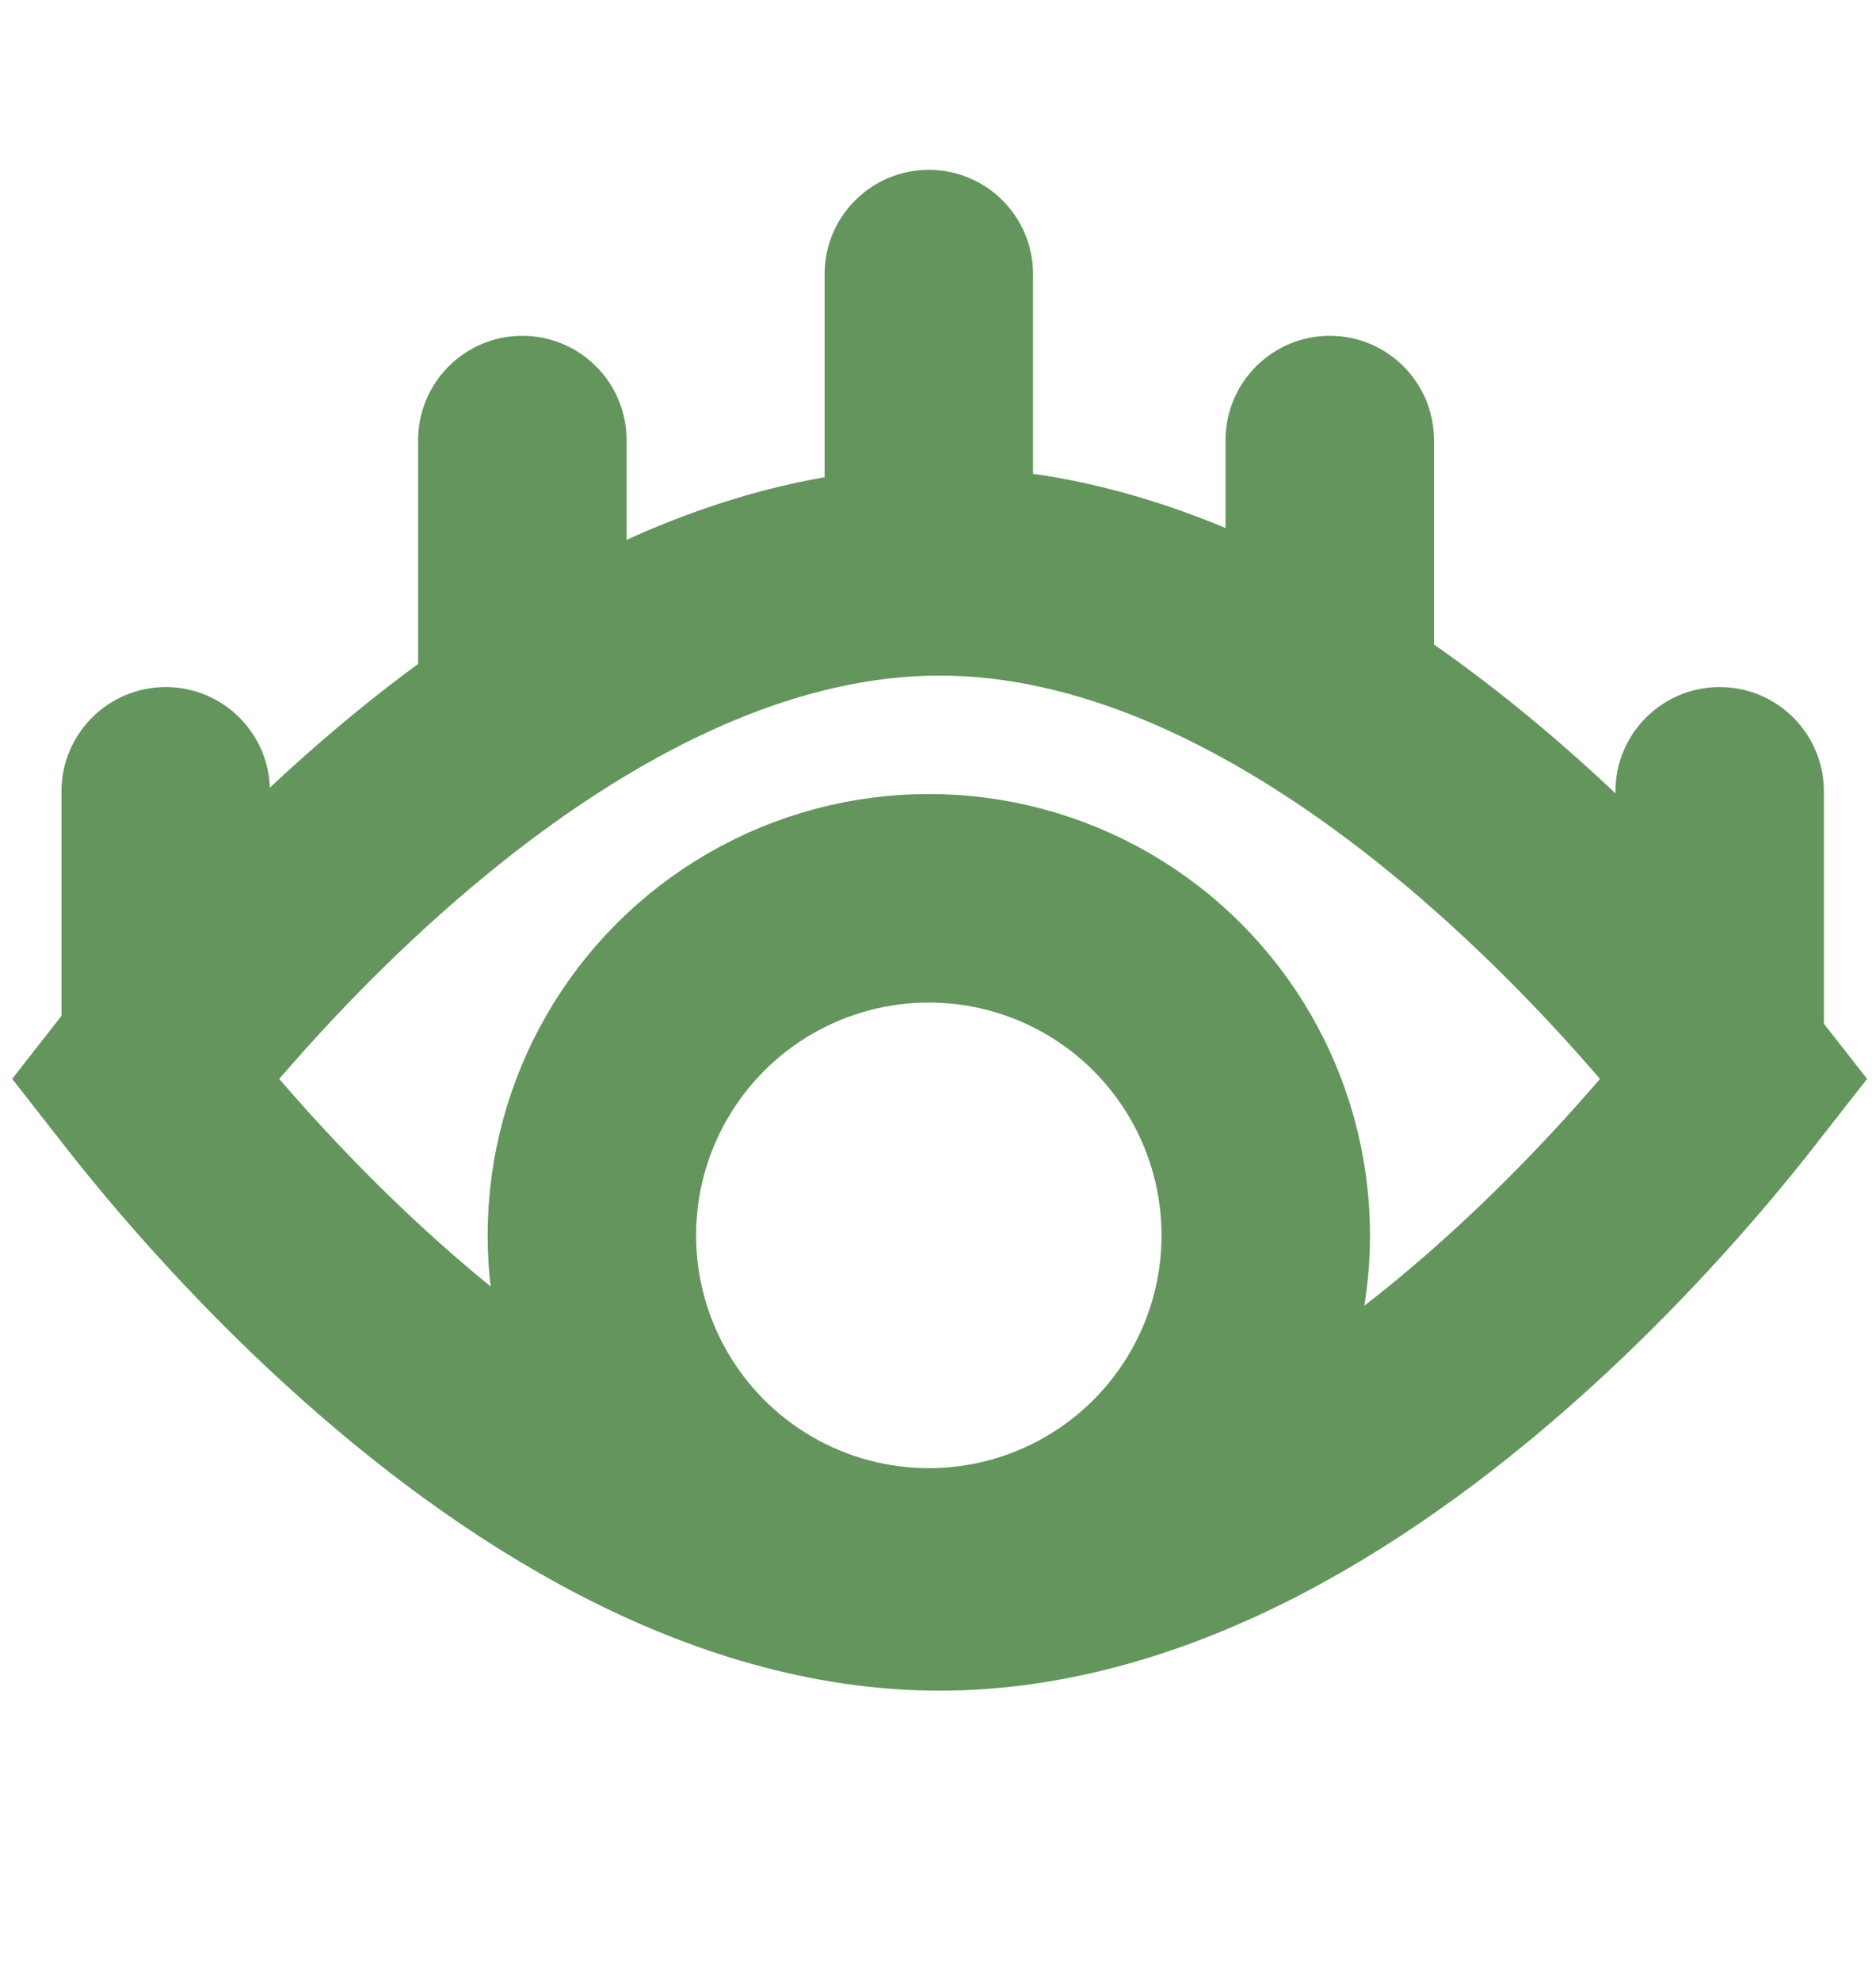 <svg width="18" height="19" viewBox="0 0 18 19" fill="none" xmlns="http://www.w3.org/2000/svg">
<g id="sectors">
<path id="Ellipse 32" d="M9.016 15.216C6.947 15.216 4.966 13.961 3.415 12.544C2.657 11.852 2.04 11.156 1.613 10.633C1.53 10.531 1.454 10.435 1.386 10.348C1.454 10.261 1.53 10.166 1.613 10.064C2.04 9.541 2.657 8.845 3.415 8.153C4.966 6.736 6.947 5.48 9.016 5.48C11.084 5.48 13.065 6.736 14.616 8.153C15.374 8.845 15.991 9.541 16.418 10.064C16.502 10.166 16.577 10.261 16.645 10.348C16.577 10.435 16.502 10.531 16.418 10.633C15.991 11.156 15.374 11.852 14.616 12.544C13.065 13.961 11.084 15.216 9.016 15.216Z" stroke="#63955D" stroke-width="2"/>
<path id="Vector 79" d="M9.912 2.629C9.912 2.077 9.464 1.629 8.912 1.629C8.36 1.629 7.912 2.077 7.912 2.629H9.912ZM9.912 5.108V2.629H7.912V5.108H9.912Z" fill="#63955D"/>
<path id="Vector 80" d="M13.759 4.221C13.759 3.669 13.312 3.221 12.759 3.221C12.207 3.221 11.759 3.669 11.759 4.221H13.759ZM13.759 6.7V4.221H11.759V6.7H13.759Z" fill="#63955D"/>
<path id="Vector 82" d="M6.012 4.221C6.012 3.669 5.564 3.221 5.012 3.221C4.46 3.221 4.012 3.669 4.012 4.221H6.012ZM6.012 6.7V4.221H4.012V6.7H6.012Z" fill="#63955D"/>
<path id="Vector 81" d="M17.5 7.59C17.5 7.038 17.052 6.59 16.5 6.59C15.948 6.59 15.5 7.038 15.5 7.59H17.5ZM17.5 10.068V7.59H15.5V10.068H17.5Z" fill="#63955D"/>
<path id="Vector 83" d="M2.59 7.59C2.59 7.038 2.143 6.59 1.59 6.59C1.038 6.59 0.59 7.038 0.59 7.59H2.59ZM2.59 10.068V7.59H0.59V10.068H2.59Z" fill="#63955D"/>
<circle id="Ellipse 34" cx="8.912" cy="11.849" r="3.233" stroke="#63955D" stroke-width="2"/>
</g>
</svg>
